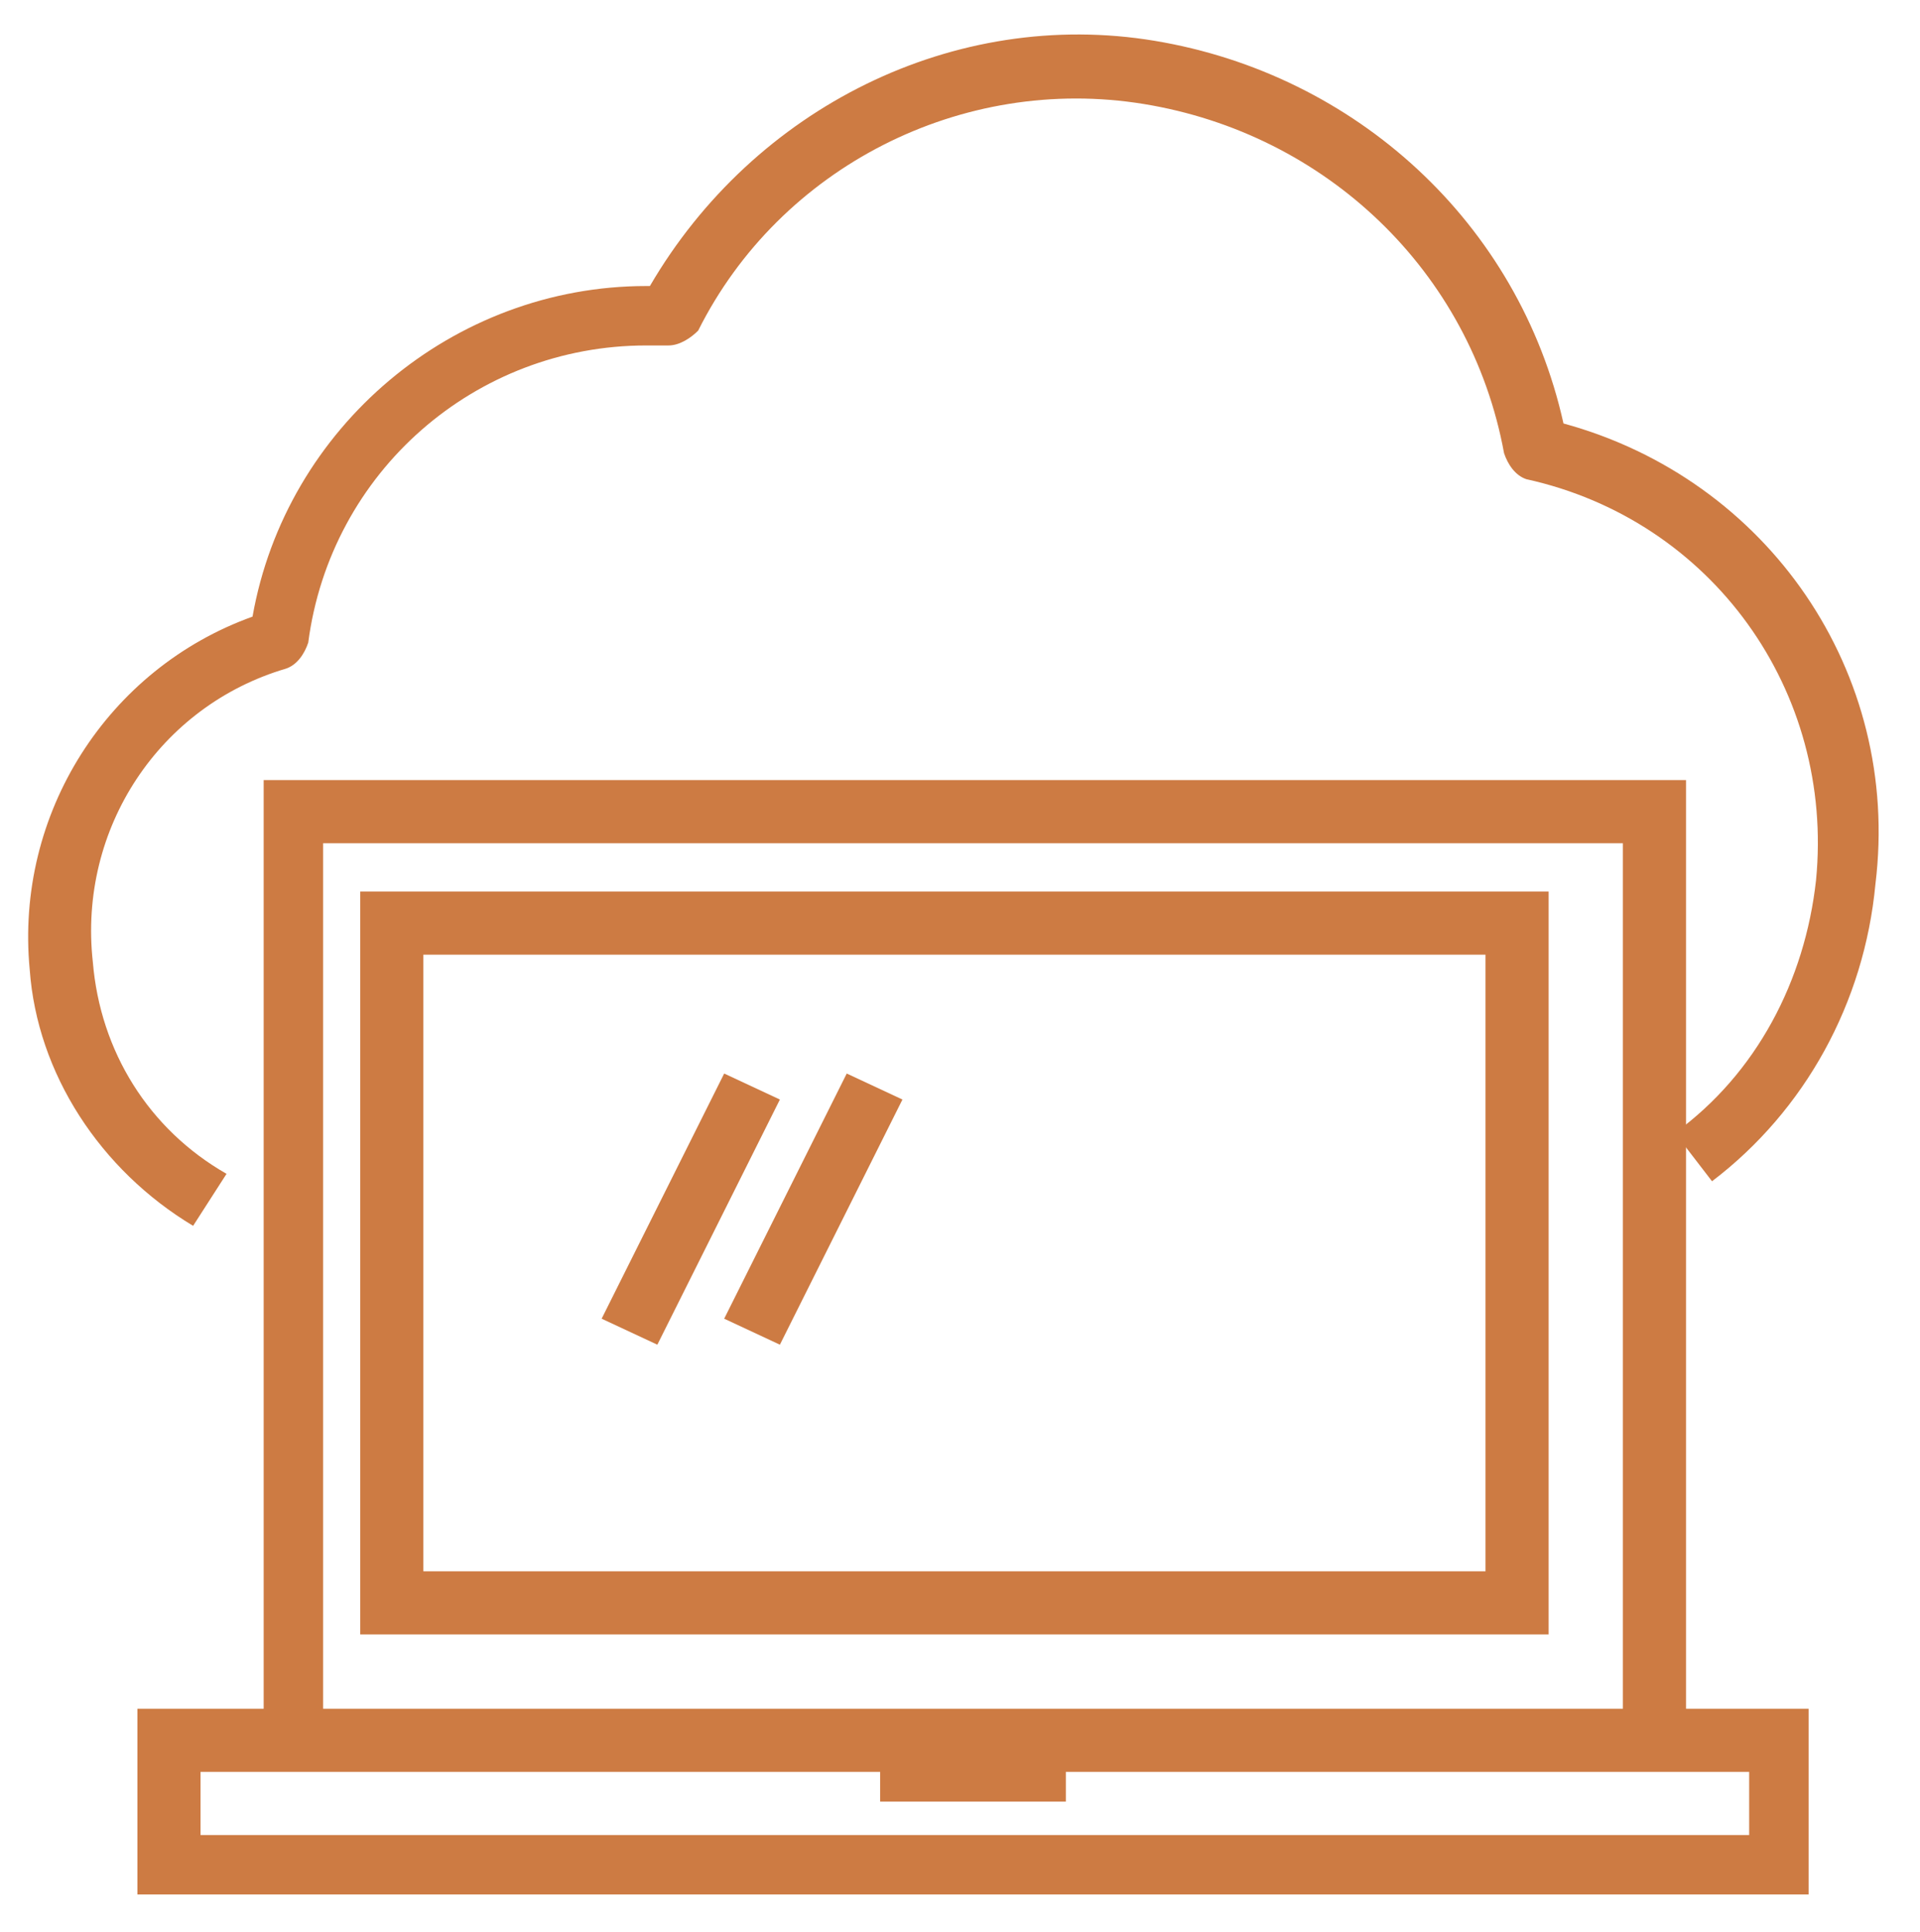<?xml version="1.0" encoding="utf-8"?>
<!-- Generator: Adobe Illustrator 23.0.3, SVG Export Plug-In . SVG Version: 6.00 Build 0)  -->
<svg version="1.1" id="Layer_1" xmlns="http://www.w3.org/2000/svg" xmlns:xlink="http://www.w3.org/1999/xlink" x="0px" y="0px"
	 viewBox="0 0 51.7 52" style="enable-background:new 0 0 51.7 52;" xml:space="preserve">
<style type="text/css">
	.st0{fill:#CD7B43;}
</style>
<title>noun_marketing_1881338</title>
<desc>Created with Sketch.</desc>
<g id="Start-Selling">
	<g transform="translate(-763, -1284)">
		<g id="noun_marketing_1881338" transform="translate(763, 1284)">
			<path id="Path" class="st0" d="M42.1,11.4C40.9,6,36.5,2,31.1,1.1S20.3,2.9,17.5,7.7h-0.1c-5.2,0-9.7,3.8-10.6,8.9
				c-3.9,1.4-6.4,5.3-6,9.5C1,28.9,2.7,31.5,5.2,33l0.9-1.4c-2.1-1.2-3.4-3.3-3.6-5.7C2.1,22.3,4.3,19,7.7,18
				c0.3-0.1,0.5-0.4,0.6-0.7c0.6-4.6,4.5-8,9.1-8c0.1,0,0.3,0,0.4,0l0.2,0c0.3,0,0.6-0.2,0.8-0.4C21,4.5,25.9,2,30.8,2.8
				s8.8,4.5,9.7,9.4c0.1,0.3,0.3,0.6,0.6,0.7c5,1.1,8.3,5.7,7.8,10.8c-0.3,2.7-1.6,5.2-3.8,6.8l1,1.3c2.5-1.9,4.1-4.8,4.4-8
				C51.2,18.1,47.6,12.9,42.1,11.4z"/>
			<path id="Shape" class="st0" d="M45.4,21H7.1v25H3.7v5h45v-5h-3.3V21z M8.7,22.7h35V46h-35V22.7z M47.1,47.7v1.7H5.4v-1.7h18.3
				v0.8h5v-0.8H47.1z"/>
			<path class="st0" d="M41.7,24h-32v20h32V24z M40,42.3H11.4V25.7H40V42.3z"/>
			<polygon id="Rectangle" class="st0" points="16.2,35.5 19.5,28.9 21,29.6 17.7,36.2 			"/>
			<polygon class="st0" points="19.5,35.5 22.8,28.9 24.3,29.6 21,36.2 			"/>
		</g>
	</g>
</g>
</svg>

